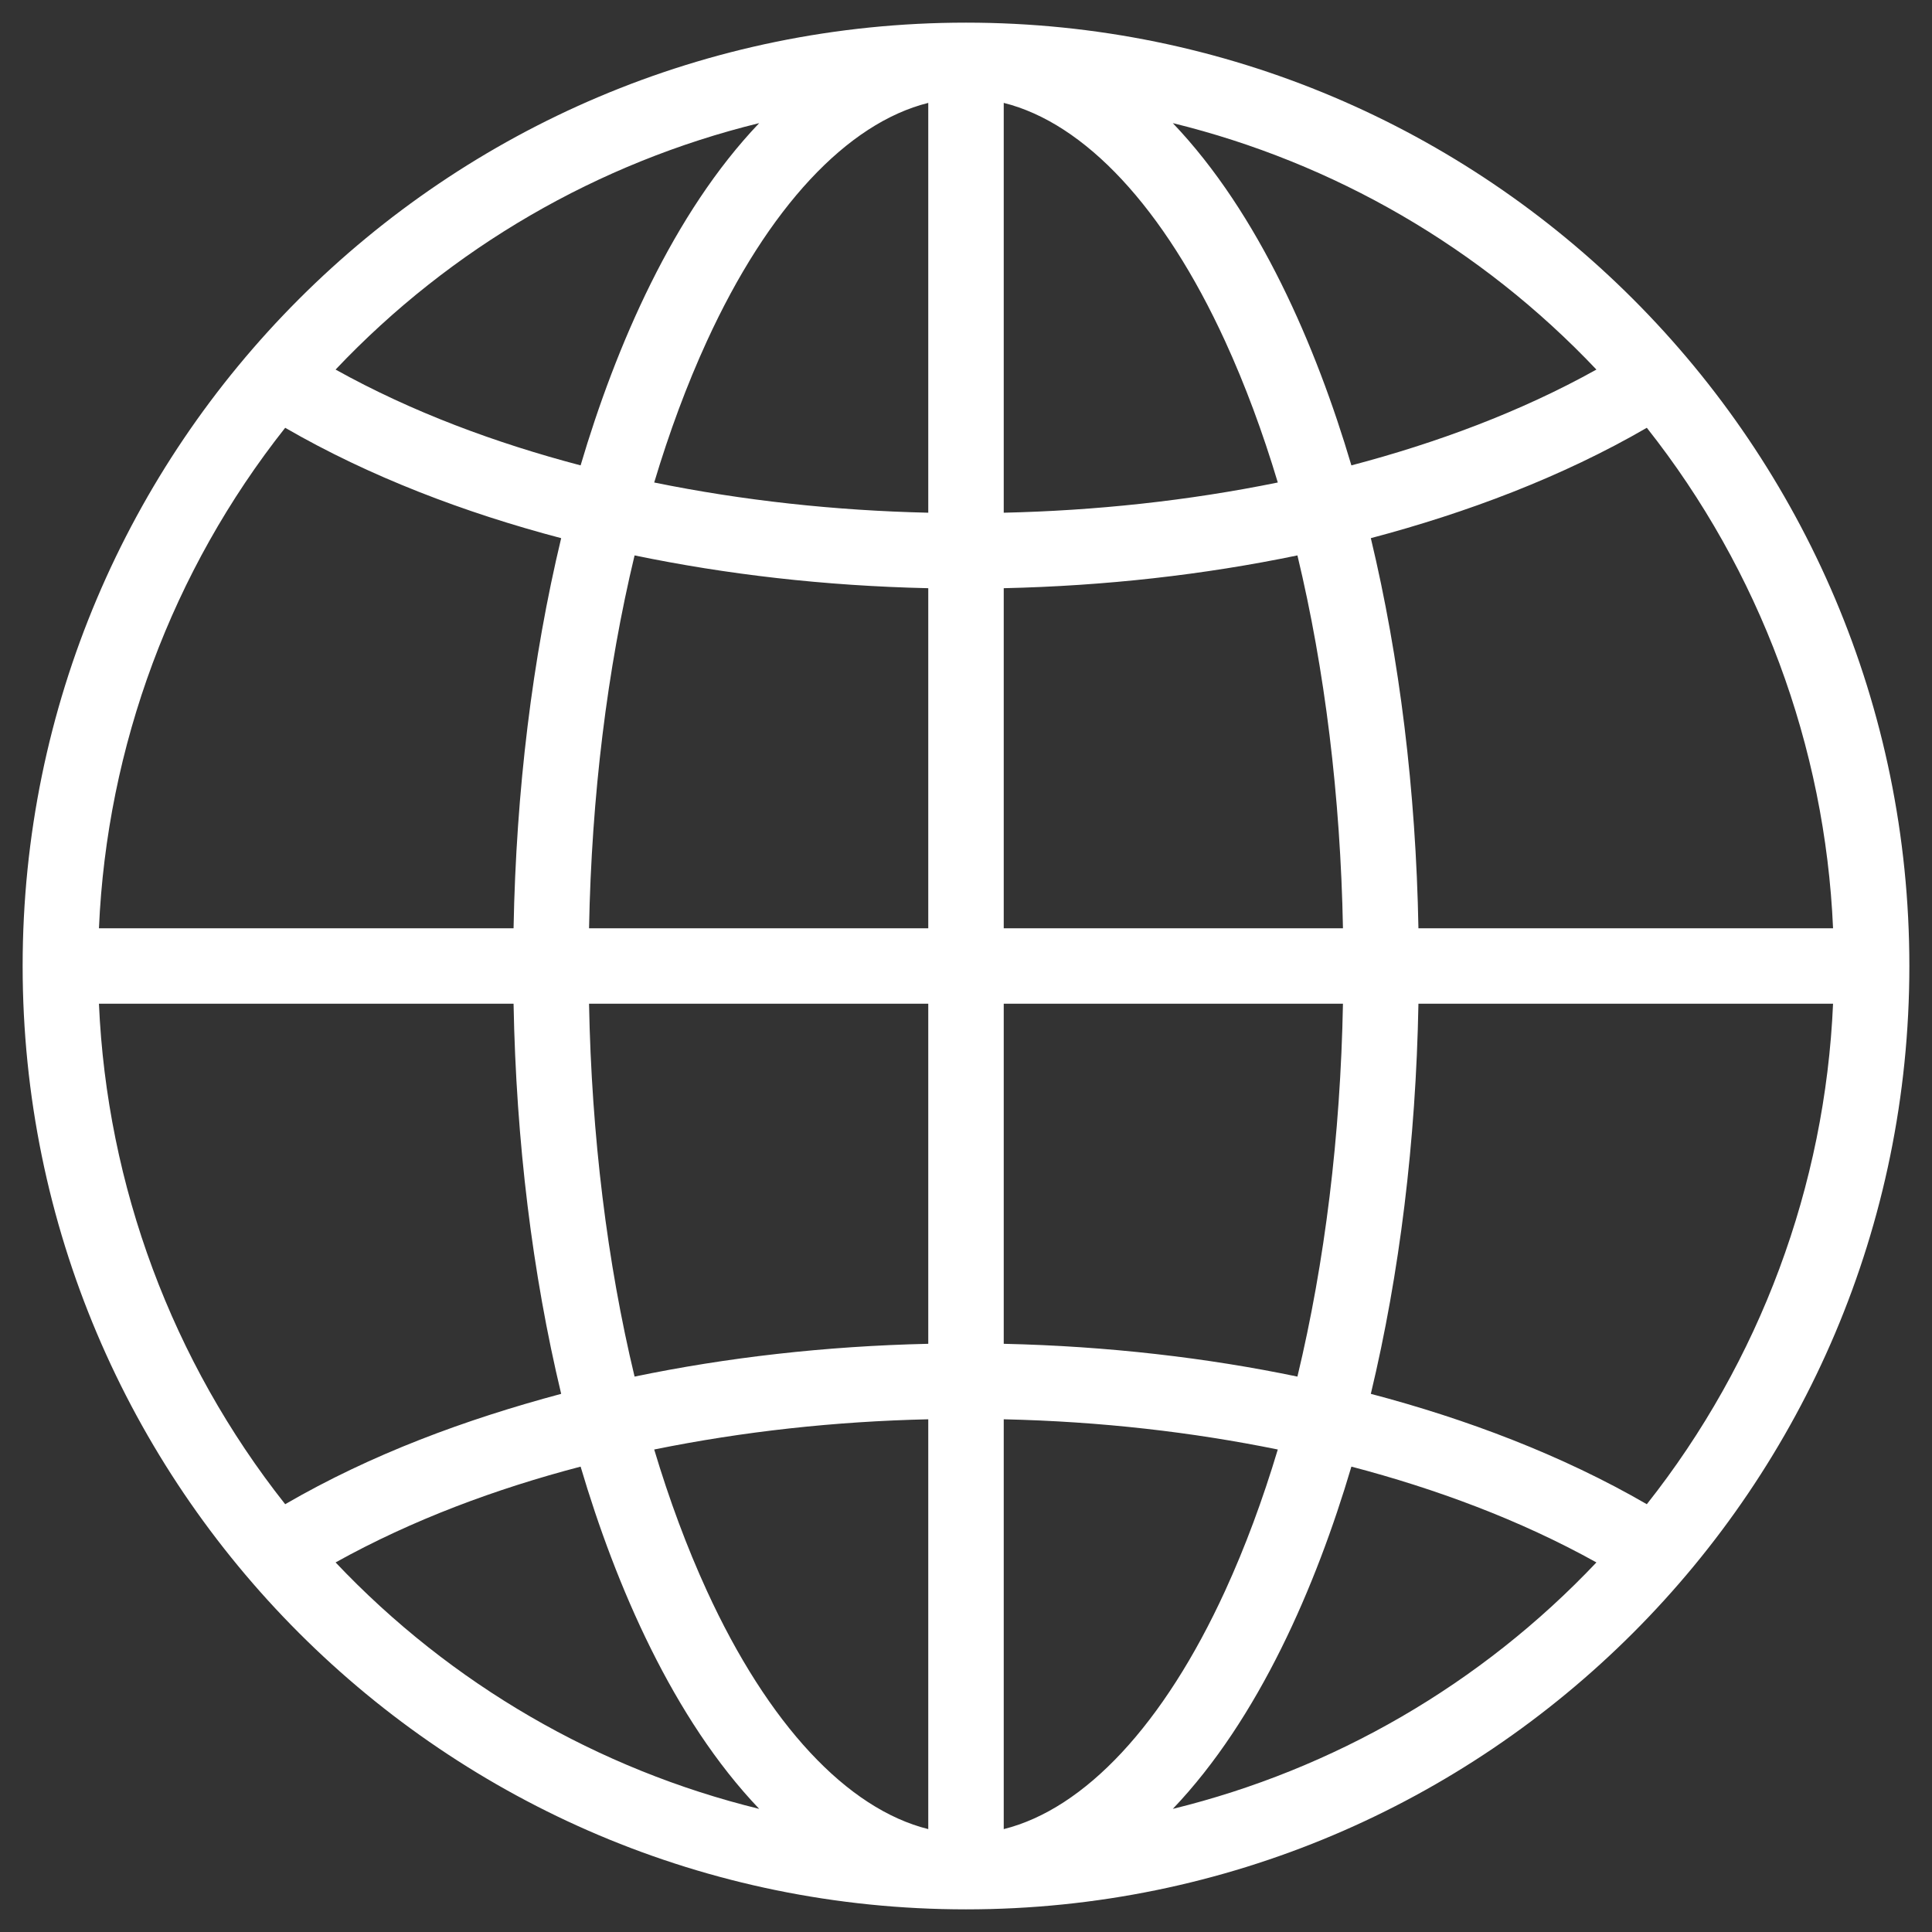 <svg xmlns="http://www.w3.org/2000/svg" version="1.1" xmlns:xlink="http://www.w3.org/1999/xlink" width="512" height="512" x="0" y="0" viewBox="0 0 512 512" style="enable-background:new 0 0 512 512" xml:space="preserve" class=""><rect x="0" y="0" width="512" height="512" fill="#333333" stroke="none"/><g><path d="M256 6C117.979 6 6 117.98 6 256s111.979 250 250 250c138.02 0 250-111.979 250-250S394.02 6 256 6zm180.424 392.633c-22.507-13.043-47.881-22.603-73.141-29.25C370.897 337.622 375.23 302.496 375.9 266h109.879c-2.103 48.273-19.388 94.754-49.355 132.633zm-360.847 0C45.61 360.754 28.325 314.273 26.221 266H136.1c.67 36.496 5.003 71.622 12.617 103.383-25.446 6.819-50.169 15.92-73.14 29.25zm-.001-285.266c22.427 12.976 47.584 22.52 73.141 29.251-7.615 31.76-11.947 66.886-12.617 103.382H26.221c2.104-48.274 19.389-94.754 49.355-132.633zM266 356.121V266h89.898c-.664 34.999-4.807 68.575-12.067 98.813-23.761-4.95-50.192-8.076-77.831-8.692zm-97.831 8.692c-7.26-30.237-11.404-63.814-12.067-98.813H246v90.121c-27.307.609-53.566 3.645-77.831 8.692zM246 155.879V246h-89.898c.663-34.999 4.807-68.575 12.067-98.812 24.353 5.044 50.306 8.077 77.831 8.691zM266 246v-90.121c26.884-.6 53.011-3.542 77.831-8.691 7.261 30.237 11.403 63.813 12.067 98.812zm0-110.126V27.267c21.479 5.362 42.433 27.722 58.691 63.194 5.281 11.522 9.935 24.061 13.938 37.406-23.94 4.882-48.499 7.464-72.629 8.007zM246 27.267v108.607c-24.646-.555-49.21-3.227-72.629-8.007 4.003-13.345 8.657-25.884 13.938-37.406C203.567 54.988 224.52 32.628 246 27.267zm0 348.859v108.607c-21.48-5.362-42.433-27.722-58.691-63.194-5.281-11.522-9.935-24.061-13.938-37.406 23.561-4.783 47.859-7.449 72.629-8.007zm20 108.607V376.126c25.926.583 50.03 3.416 72.629 8.007-4.003 13.346-8.656 25.884-13.938 37.406-16.258 35.473-37.212 57.832-58.691 63.194zM375.9 246c-.67-36.496-5.003-71.622-12.617-103.382 25.307-6.699 50.592-16.172 73.141-29.251 29.967 37.879 47.252 84.359 49.355 132.633zm47.166-148.059c-20.134 11.223-42.371 19.449-64.933 25.39-9.359-31.64-24.537-66.811-47.328-90.703 42.611 10.446 81.633 32.943 112.261 65.313zM201.193 32.628c-22.791 23.892-37.968 59.064-47.327 90.703-22.45-5.908-44.646-14.099-64.933-25.39 30.63-32.37 69.65-54.867 112.26-65.313zM88.934 414.059c20.424-11.347 42.508-19.513 64.933-25.39 9.359 31.637 24.536 66.812 47.327 90.702-42.612-10.445-81.631-32.942-112.26-65.312zm221.872 65.313c22.764-23.863 37.95-59.002 47.328-90.703 22.172 5.818 44.581 14.061 64.933 25.39-30.629 32.37-69.65 54.867-112.261 65.313z" fill="#ffffff" opacity="1" data-original="#000000" class=""></path></g></svg>